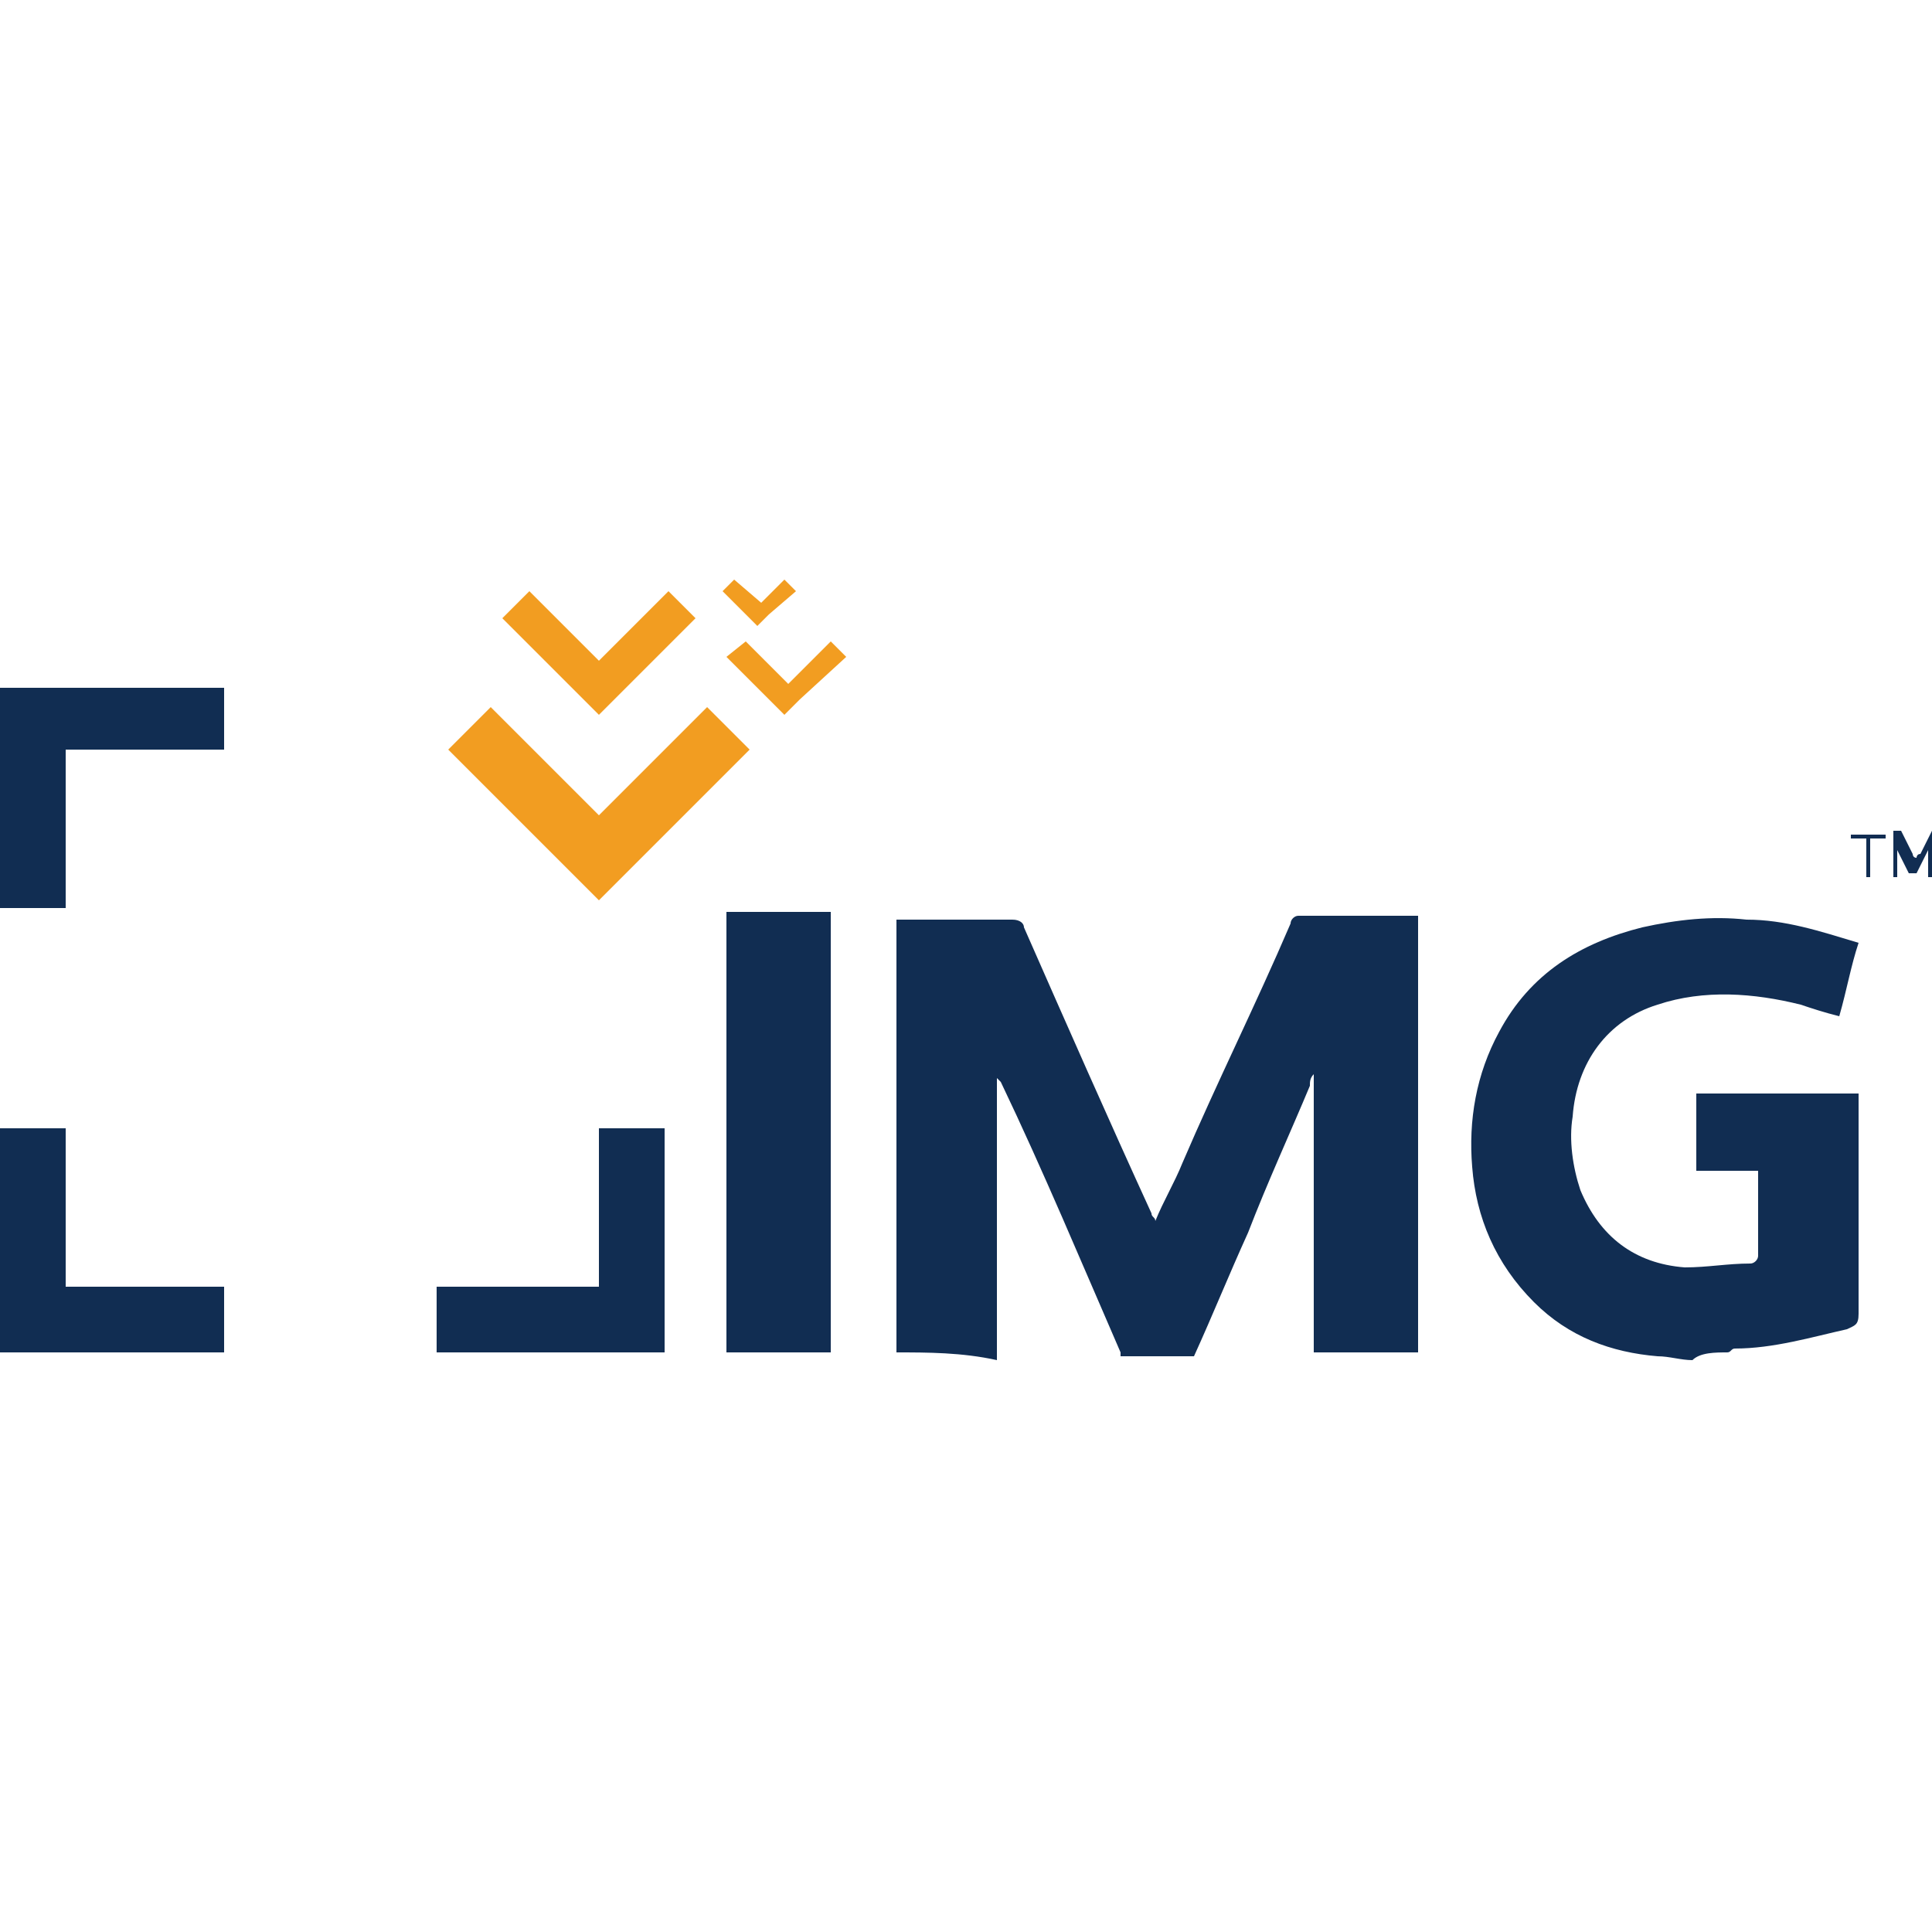 <?xml version="1.0" encoding="UTF-8"?>
<svg xmlns="http://www.w3.org/2000/svg" version="1.1" id="Layer_1" x="0" y="0" viewBox="0 0 50 50" style="enable-background:new 0 0 50 50" xml:space="preserve">
  <style>.st0{fill:#112d52}</style>
  <path class="st0" d="M23.2 35V23.8h3c.2 0 .3.1.3.2 1.1 2.5 2.2 5 3.3 7.4 0 .1.1.1.1.2.2-.5.5-1 .7-1.5.9-2.1 1.9-4.1 2.8-6.2 0-.1.1-.2.2-.2h3.1V35H34v-7.2c-.1.1-.1.2-.1.3-.5 1.2-1.1 2.5-1.6 3.8-.5 1.1-.9 2.1-1.4 3.2H29V35c-1-2.3-2-4.7-3.1-7l-.1-.1v7.3c-.9-.2-1.8-.2-2.6-.2zm21.5 0c.1 0 .1-.1.2-.1 1 0 2-.3 2.9-.5.2-.1.3-.1.3-.4v-5.7h-4.2v2h1.6v2.2c0 .1-.1.2-.2.2-.6 0-1.1.1-1.7.1-1.3-.1-2.2-.8-2.7-2-.2-.6-.3-1.3-.2-1.9.1-1.4.9-2.5 2.2-2.9 1.2-.4 2.5-.3 3.7 0 .3.1.6.2 1 .3.2-.7.3-1.3.5-1.9-1-.3-1.9-.6-2.9-.6-.9-.1-1.8 0-2.7.2-1.6.4-2.9 1.2-3.7 2.7-.6 1.1-.8 2.3-.7 3.5.1 1.3.6 2.5 1.6 3.5.9.9 2 1.3 3.2 1.4.3 0 .6.1.9.1.2-.2.6-.2.9-.2zm-23.2 0V23.6h-2.7V35h2.7zM0 35h5.8v-1.7H1.7v-4.1H0V35zm17.2 0v-5.8h-1.7v4.1h-4.2V35h5.9zM0 23.5h1.7v-4.1h4.1v-1.6H0v5.7z"></path>
  <path d="m16.6 22.2-1.1 1.1-1.1-1.1-2.8-2.8 1.1-1.1 2.8 2.8 2.8-2.8 1.1 1.1-2.8 2.8zM18 16l-.7-.7-1.8 1.8-1.8-1.8-.7.7 1.8 1.8.7.7.7-.7L18 16zm2.6-.7-.3-.3-.6.6-.7-.6-.3.3.6.6.3.3.3-.3.7-.6zm1.3 1.7-.4-.4-1.1 1.1-1.1-1.1-.5.4 1.1 1.1.4.4.4-.4 1.2-1.1z" style="fill:#f29d21"></path>
  <path class="st0" d="M48.4 21.7v1h-.1v-1h-.4v-.1h.9v.1h-.4zm1 .9-.3-.6v-.2V22.7H49v-1.2h.2l.3.6s0 .1.1.1v.1-.1s0-.1.1-.1l.3-.6v1.2h-.1V21.8v.2l-.3.6h-.2z"></path>
</svg>
